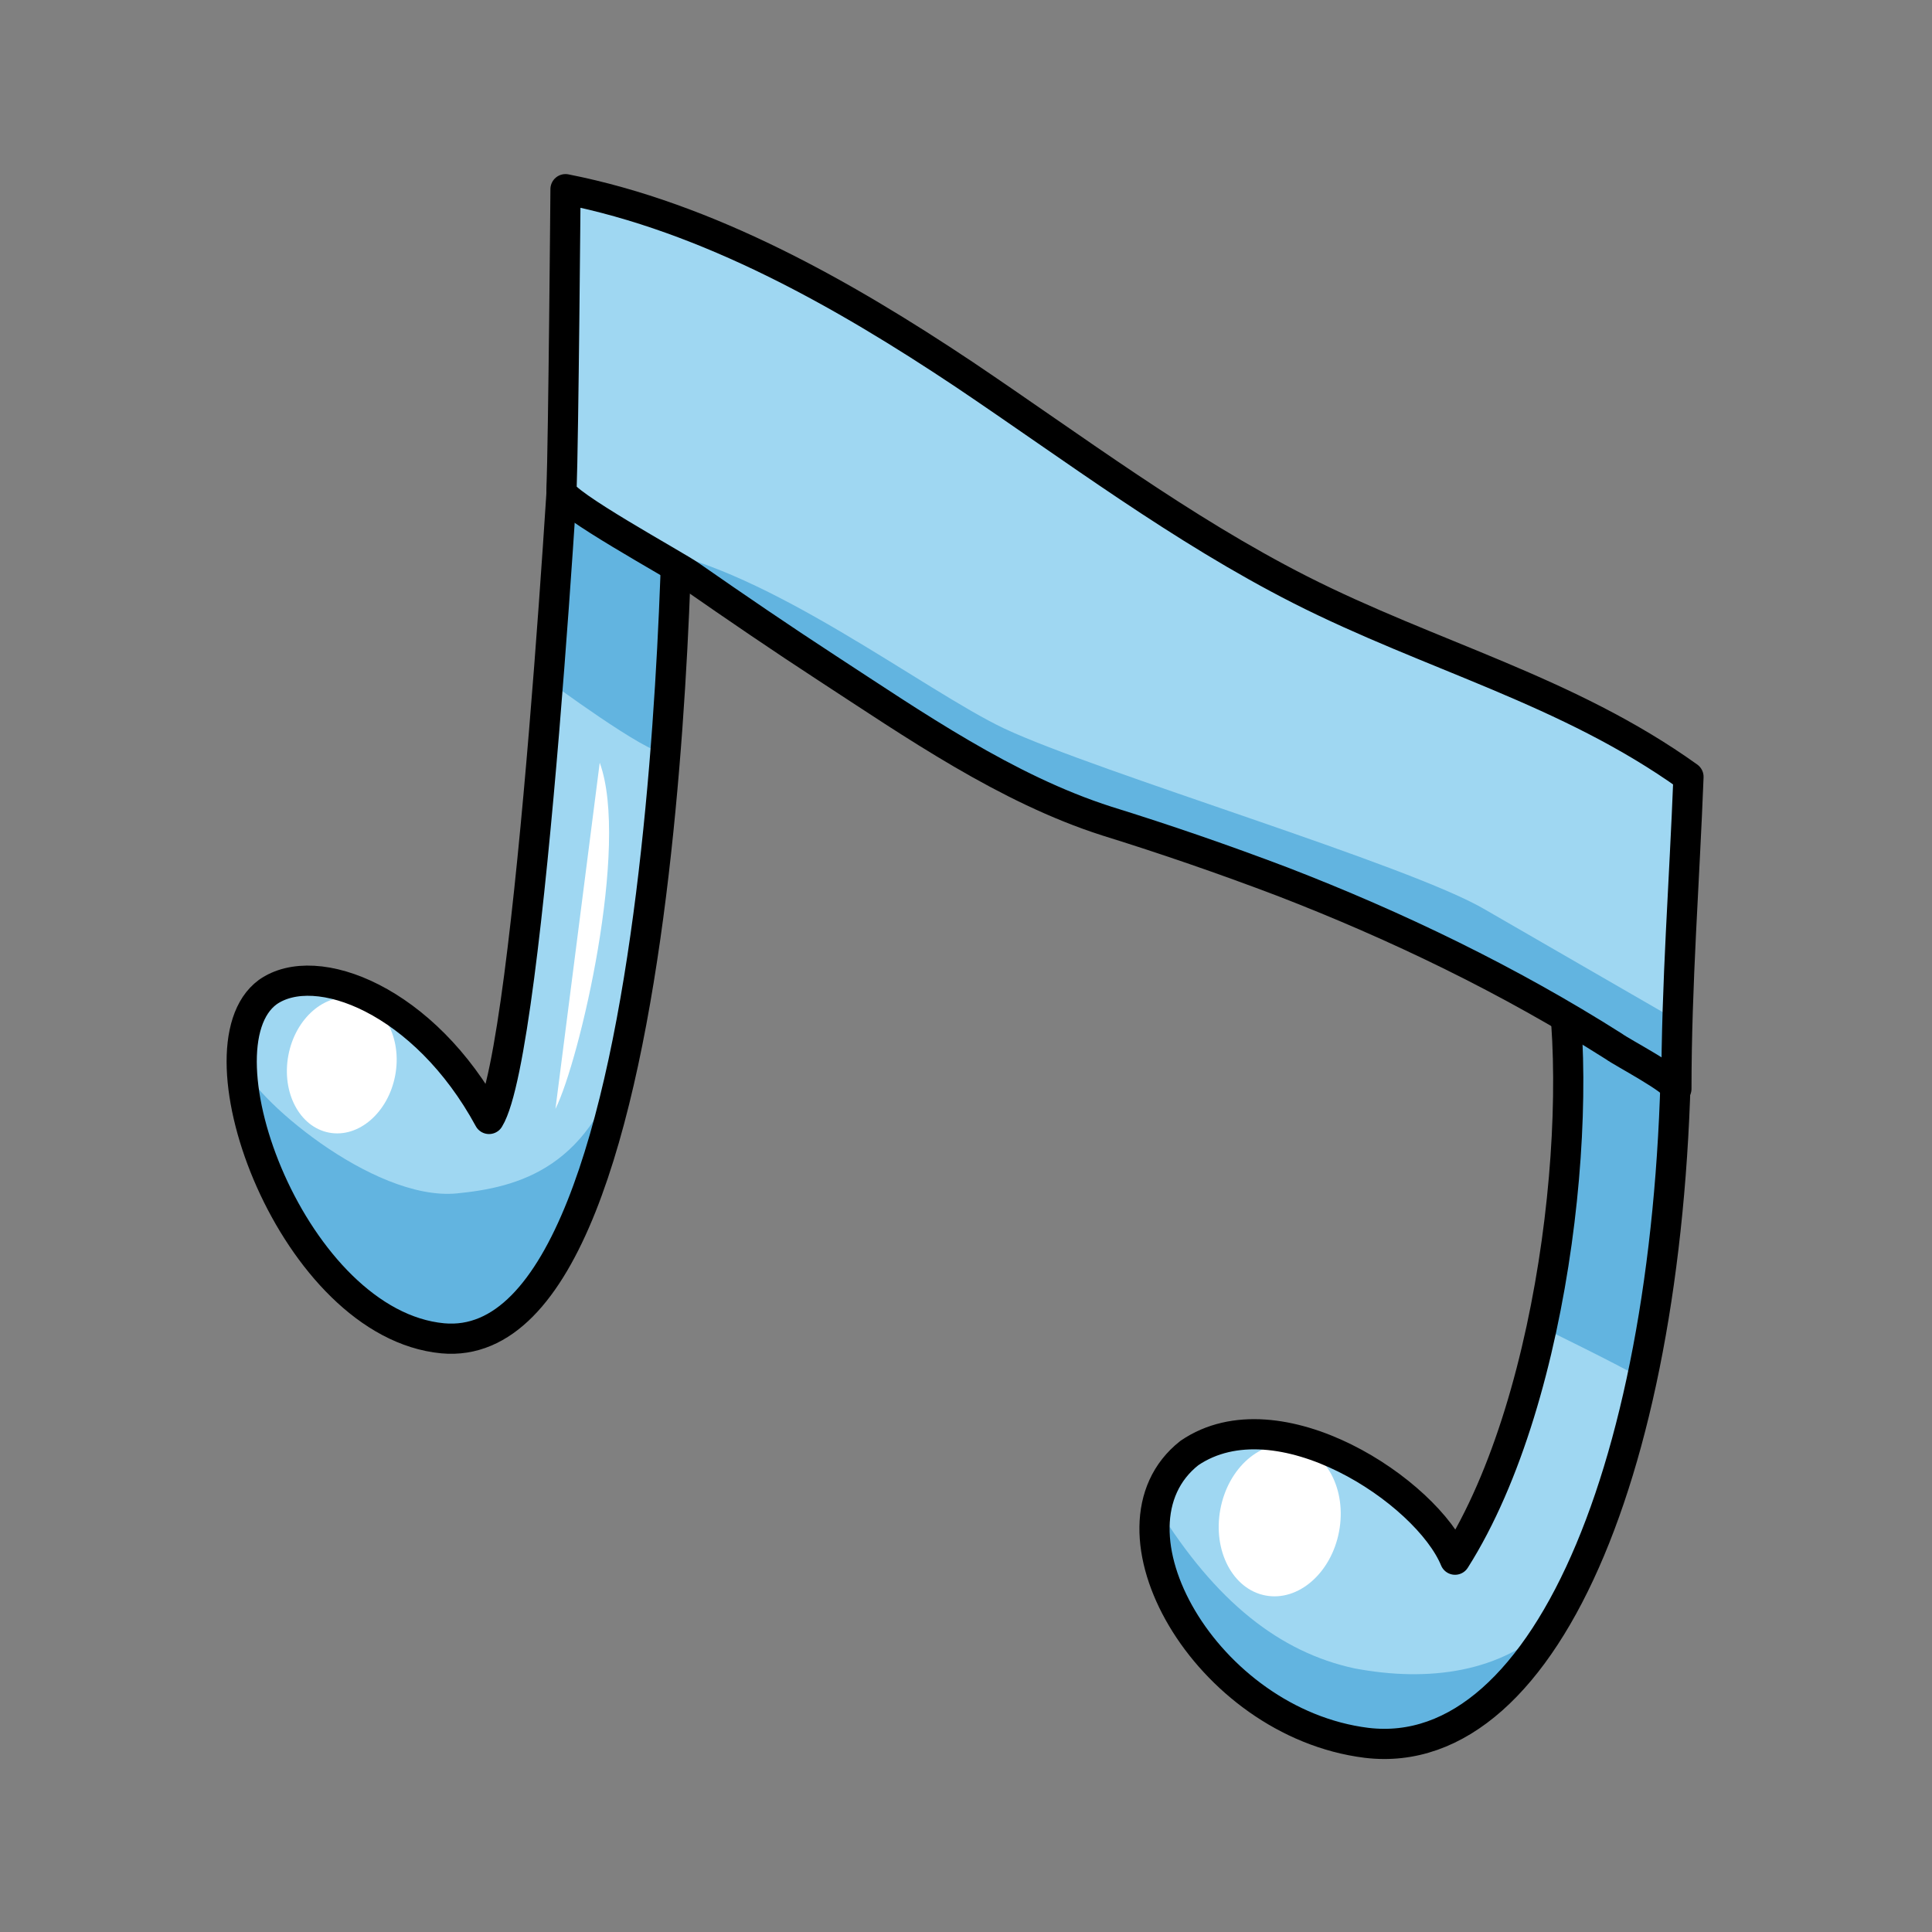 <?xml version="1.0" encoding="utf-8"?>
<!-- Generator: Adobe Illustrator 24.3.0, SVG Export Plug-In . SVG Version: 6.00 Build 0)  -->
<svg version="1.1" id="Stroke" xmlns="http://www.w3.org/2000/svg" xmlns:xlink="http://www.w3.org/1999/xlink" x="0px" y="0px"
	 viewBox="0 0 96 96" style="enable-background:new 0 0 96 96;" xml:space="preserve">
<rect x="0" y="0" width="96" height="96" fill="#808080" stroke="none"/>
<style type="text/css">
	.st0{fill:#9FD7F2;}
	.st1{fill:#62B4E0;}
	.st2{fill:#FFFFFF;}
	.st3{fill:none;stroke:#000000;stroke-width:1.5;stroke-linecap:round;stroke-linejoin:round;}
</style>
<g>
	<path class="st0" d="M24.3,55.6c-3.2-5.9-8.6-8-11-6.3c-3.8,2.8,1.3,16.5,8.7,17.2C34,67.6,33.7,21.6,33.7,21.6l-5.5-2
		C28.2,19.6,26.4,52.2,24.3,55.6L24.3,55.6z"/>
	<path class="st1" d="M27.2,33.8c0,0,5,3.7,5.8,3.6c0.2-3.8,0.9-12.6,0.9-12.6l-6-1.9l-0.9,12.7"/>
	<path class="st0" d="M77.3,47.1c1.6,6.7,0.2,22.2-5,30.4c-1.4-3.4-8.8-8.3-13.2-5.3c-4.7,3.7,0.8,13.4,8.8,14.4
		c9.1,1.1,15.4-14.7,15.4-35.9"/>
	<path class="st1" d="M76.7,66c0,0,3.5,1.7,4.9,2.5C82,66.3,84,53,82.7,50.9c-1.3-2-4.5-1.7-4.5-1.7L76.7,66"/>
	<path class="st1" d="M31.1,51.9c-1.6,6.2-5.4,7.1-8.4,7.4c-4.2,0.4-10.3-4.9-10.7-6.5c0.1,3.1,3.8,13.8,10,13.7
		C28.3,65.9,31.1,51.9,31.1,51.9L31.1,51.9z"/>
	<ellipse transform="matrix(0.185 -0.983 0.983 0.185 -38.261 59.844)" class="st2" cx="17" cy="53" rx="3.4" ry="2.7"/>
	<ellipse transform="matrix(0.185 -0.983 0.983 0.185 -22.492 124.077)" class="st2" cx="63.6" cy="75.6" rx="3.8" ry="3"/>
	<path class="st2" d="M29.8,37.9c1.5,4.1-1,14.8-2.2,17.2"/>
	<path class="st1" d="M57.5,74.9c2.9,4.7,6.1,7.2,9.8,8c3.7,0.7,7.3,0.2,9.8-2.2c-2.3,3-4.4,6.7-11.1,5.4
		C59.4,84.8,56.8,77.7,57.5,74.9"/>
	<path class="st3" d="M24.3,55.6c-3.2-5.9-8.6-8-11-6.3c-3.8,2.8,1.3,16.5,8.7,17.2C34,67.6,33.7,21.6,33.7,21.6l-5.5-2
		C28.2,19.6,26.4,52.2,24.3,55.6L24.3,55.6z"/>
	<path class="st3" d="M77.3,47.1c1.6,6.7,0.2,22.2-5,30.4c-1.4-3.4-8.8-8.3-13.2-5.3c-4.7,3.7,0.8,13.4,8.8,14.4
		c9.1,1.1,15.4-14.7,15.4-35.9"/>
	<path class="st0" d="M28.3,9.5c7.1,1.4,13.8,5.2,19.8,9.2c5.5,3.7,10.8,7.7,16.7,10.7c6.5,3.3,13.3,5,19.3,9.3
		c-0.2,5.2-0.6,10.3-0.6,15.5c0-0.4-2.7-1.8-3.1-2.1c-5.2-3.3-10.8-6-16.5-8.2c-2.9-1.1-5.8-2.1-8.7-3c-5-1.6-9.6-4.8-13.9-7.6
		c-2.3-1.5-4.5-3-6.8-4.6c-0.7-0.5-6.4-3.6-6.4-4.2C28.1,21.8,28.2,9.5,28.3,9.5L28.3,9.5z"/>
	<path class="st1" d="M32.3,27.3c5.9,1,13.6,7,17.6,8.9c4.7,2.2,20.2,6.8,23.9,9l9.7,5.6l-0.1,3.5c0,0-20.7-12.3-30.8-14.1
		C47.8,38.9,36.7,29,32.3,27.3z"/>
	<path class="st3" d="M28.1,9.4c7.1,1.4,13.8,5.2,19.8,9.2c5.5,3.7,10.8,7.7,16.7,10.7c6.5,3.3,13.3,5,19.3,9.3
		c-0.2,5.2-0.6,10.3-0.6,15.5c0-0.4-2.7-1.8-3.1-2.1c-5.2-3.3-10.8-6-16.5-8.2c-2.9-1.1-5.8-2.1-8.7-3c-5-1.6-9.6-4.8-13.9-7.6
		c-2.3-1.5-4.5-3-6.8-4.6c-0.7-0.5-6.4-3.6-6.4-4.2C28,21.7,28.1,9.4,28.1,9.4L28.1,9.4z"/>
</g>
</svg>
